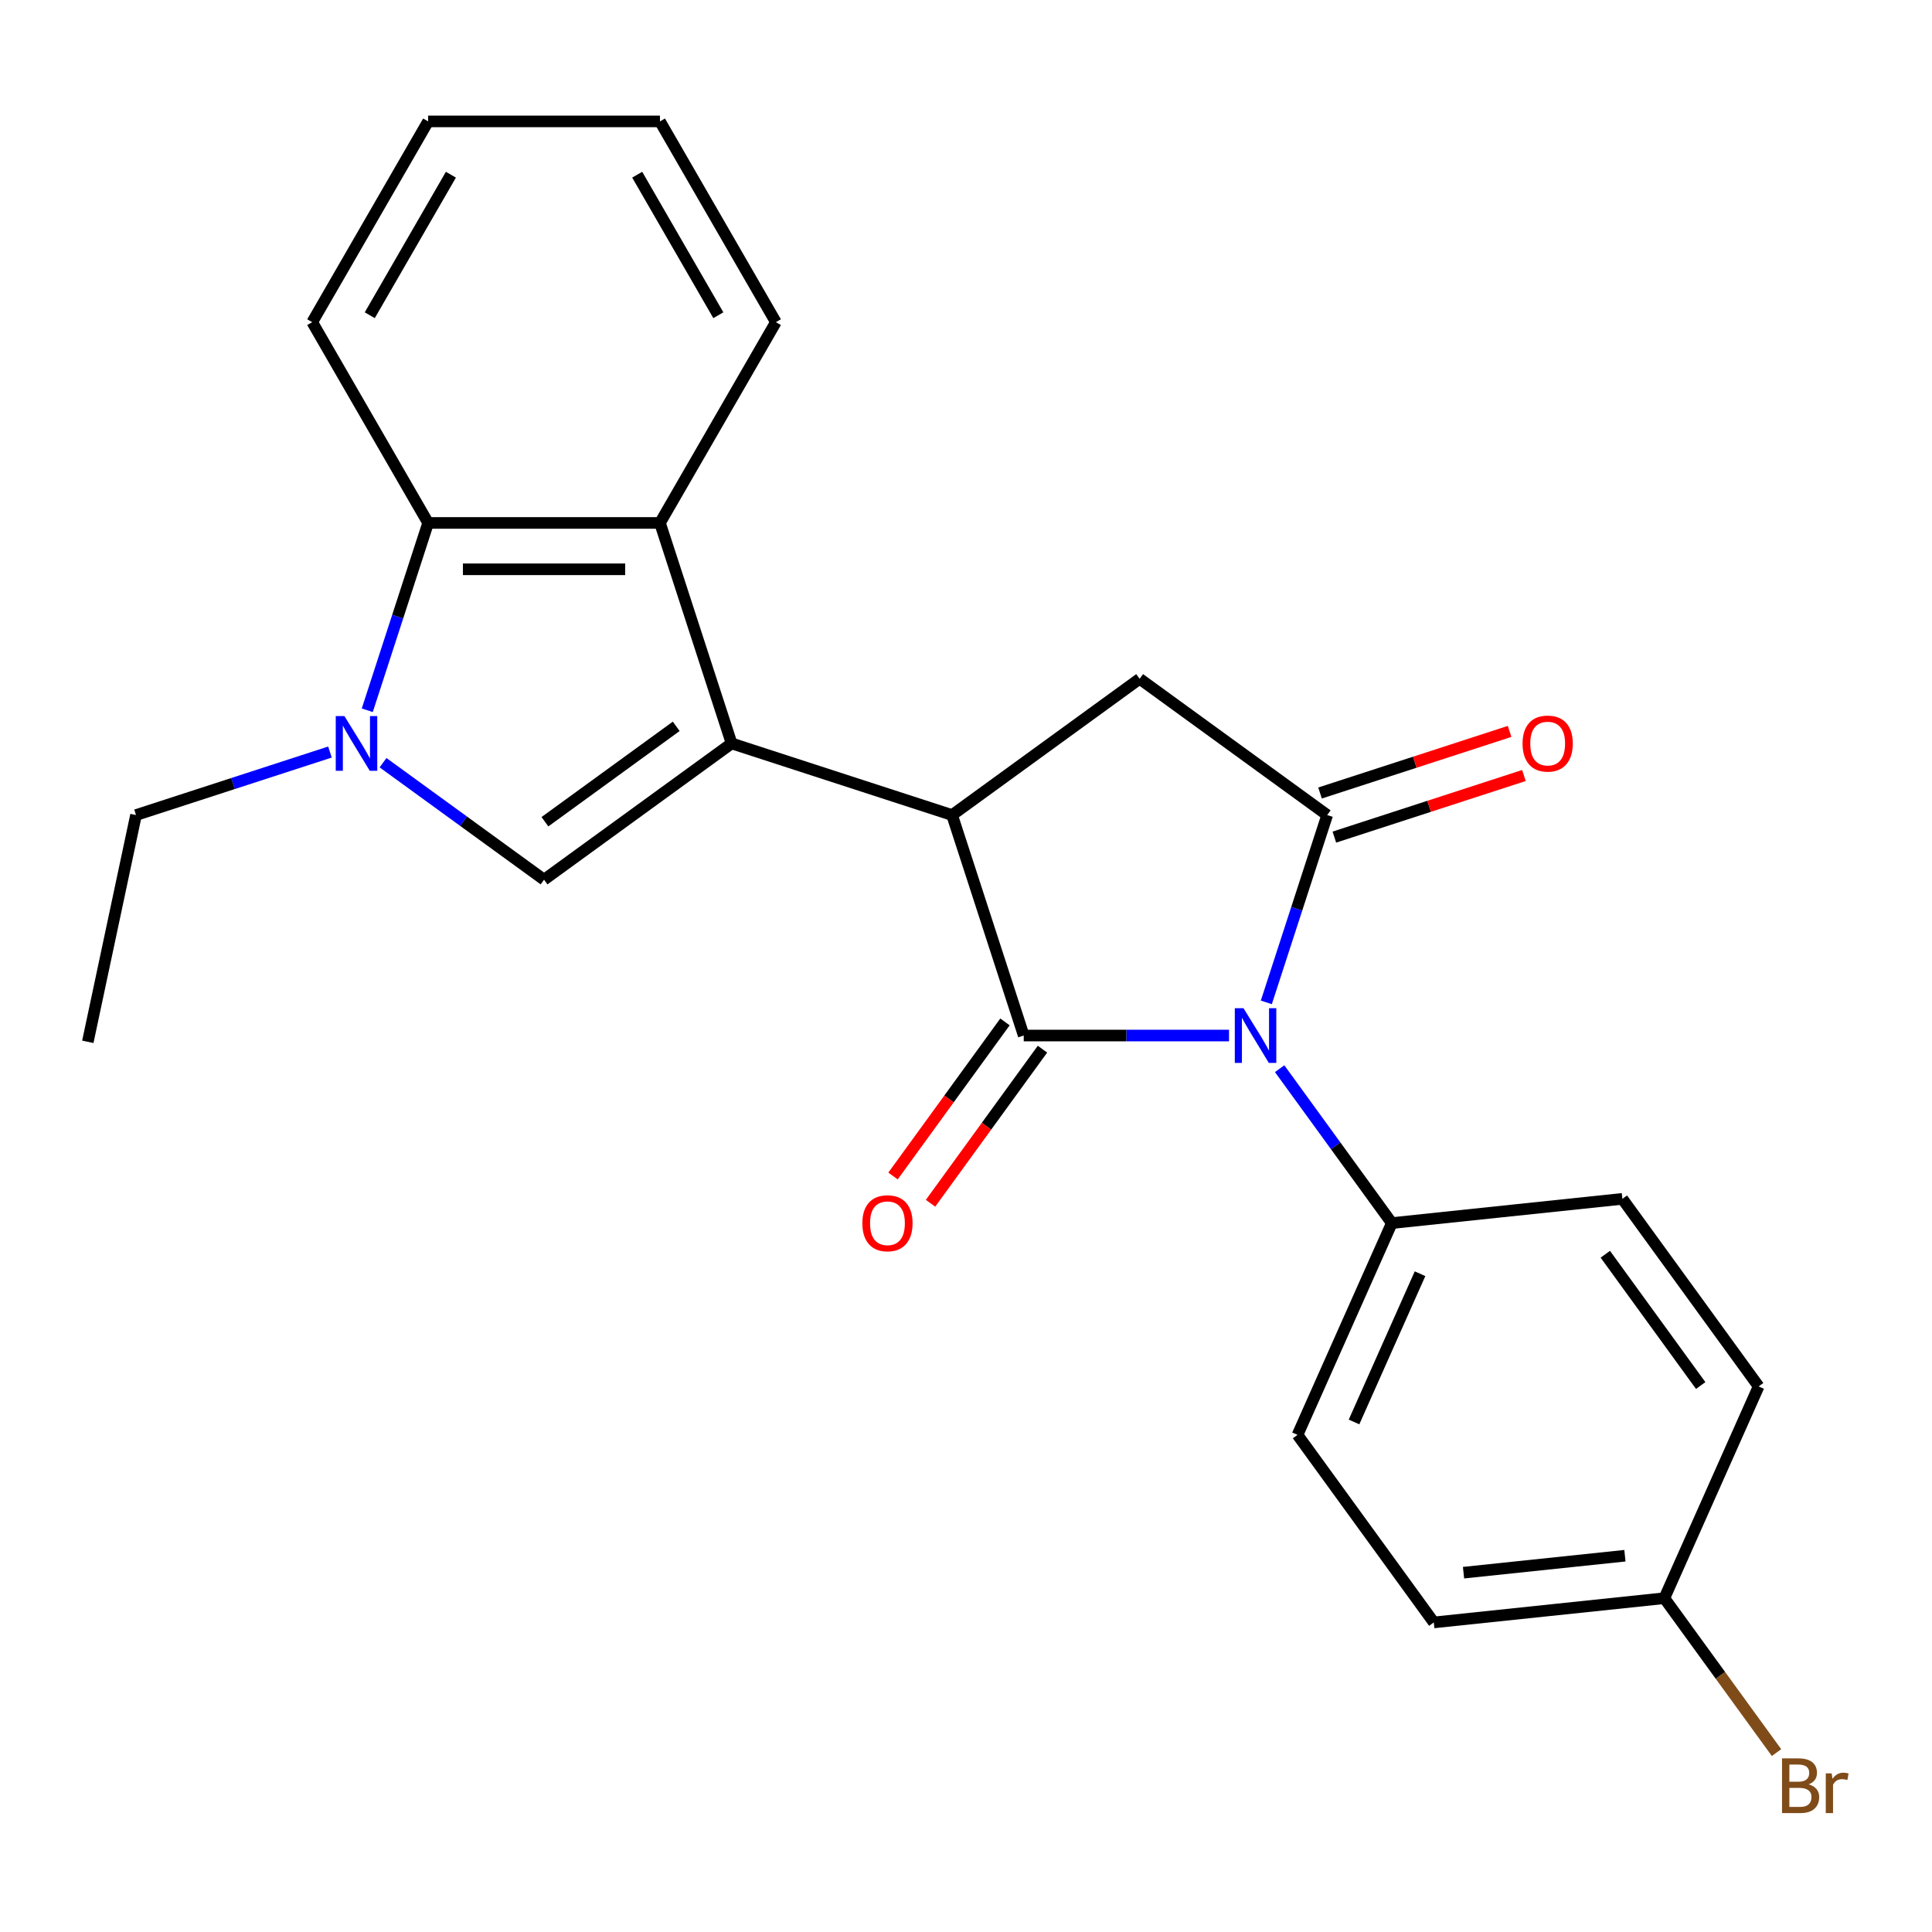 <?xml version='1.0' encoding='iso-8859-1'?>
<svg version='1.1' baseProfile='full'
              xmlns='http://www.w3.org/2000/svg'
                      xmlns:rdkit='http://www.rdkit.org/xml'
                      xmlns:xlink='http://www.w3.org/1999/xlink'
                  xml:space='preserve'
width='1000px' height='1000px' viewBox='0 0 1000 1000'>
<!-- END OF HEADER -->
<rect style='opacity:1.0;fill:#FFFFFF;stroke:none' width='1000' height='1000' x='0' y='0'> </rect>
<path class='bond-0' d='M 636.133,535.992 L 583.006,535.992' style='fill:none;fill-rule:evenodd;stroke:#0000FF;stroke-width:6px;stroke-linecap:butt;stroke-linejoin:miter;stroke-opacity:1' />
<path class='bond-0' d='M 583.006,535.992 L 529.879,535.992' style='fill:none;fill-rule:evenodd;stroke:#000000;stroke-width:6px;stroke-linecap:butt;stroke-linejoin:miter;stroke-opacity:1' />
<path class='bond-3' d='M 655.448,518.832 L 671.201,470.352' style='fill:none;fill-rule:evenodd;stroke:#0000FF;stroke-width:6px;stroke-linecap:butt;stroke-linejoin:miter;stroke-opacity:1' />
<path class='bond-3' d='M 671.201,470.352 L 686.953,421.871' style='fill:none;fill-rule:evenodd;stroke:#000000;stroke-width:6px;stroke-linecap:butt;stroke-linejoin:miter;stroke-opacity:1' />
<path class='bond-9' d='M 662.34,553.152 L 691.372,593.111' style='fill:none;fill-rule:evenodd;stroke:#0000FF;stroke-width:6px;stroke-linecap:butt;stroke-linejoin:miter;stroke-opacity:1' />
<path class='bond-9' d='M 691.372,593.111 L 720.403,633.069' style='fill:none;fill-rule:evenodd;stroke:#000000;stroke-width:6px;stroke-linecap:butt;stroke-linejoin:miter;stroke-opacity:1' />
<path class='bond-2' d='M 529.879,535.992 L 492.799,421.871' style='fill:none;fill-rule:evenodd;stroke:#000000;stroke-width:6px;stroke-linecap:butt;stroke-linejoin:miter;stroke-opacity:1' />
<path class='bond-10' d='M 520.171,528.939 L 491.198,568.818' style='fill:none;fill-rule:evenodd;stroke:#000000;stroke-width:6px;stroke-linecap:butt;stroke-linejoin:miter;stroke-opacity:1' />
<path class='bond-10' d='M 491.198,568.818 L 462.224,608.696' style='fill:none;fill-rule:evenodd;stroke:#FF0000;stroke-width:6px;stroke-linecap:butt;stroke-linejoin:miter;stroke-opacity:1' />
<path class='bond-10' d='M 539.587,543.045 L 510.613,582.924' style='fill:none;fill-rule:evenodd;stroke:#000000;stroke-width:6px;stroke-linecap:butt;stroke-linejoin:miter;stroke-opacity:1' />
<path class='bond-10' d='M 510.613,582.924 L 481.64,622.802' style='fill:none;fill-rule:evenodd;stroke:#FF0000;stroke-width:6px;stroke-linecap:butt;stroke-linejoin:miter;stroke-opacity:1' />
<path class='bond-1' d='M 378.678,384.791 L 492.799,421.871' style='fill:none;fill-rule:evenodd;stroke:#000000;stroke-width:6px;stroke-linecap:butt;stroke-linejoin:miter;stroke-opacity:1' />
<path class='bond-4' d='M 378.678,384.791 L 281.601,455.322' style='fill:none;fill-rule:evenodd;stroke:#000000;stroke-width:6px;stroke-linecap:butt;stroke-linejoin:miter;stroke-opacity:1' />
<path class='bond-4' d='M 350.01,375.955 L 282.056,425.327' style='fill:none;fill-rule:evenodd;stroke:#000000;stroke-width:6px;stroke-linecap:butt;stroke-linejoin:miter;stroke-opacity:1' />
<path class='bond-6' d='M 378.678,384.791 L 341.598,270.67' style='fill:none;fill-rule:evenodd;stroke:#000000;stroke-width:6px;stroke-linecap:butt;stroke-linejoin:miter;stroke-opacity:1' />
<path class='bond-24' d='M 492.799,421.871 L 589.876,351.341' style='fill:none;fill-rule:evenodd;stroke:#000000;stroke-width:6px;stroke-linecap:butt;stroke-linejoin:miter;stroke-opacity:1' />
<path class='bond-7' d='M 686.953,421.871 L 589.876,351.341' style='fill:none;fill-rule:evenodd;stroke:#000000;stroke-width:6px;stroke-linecap:butt;stroke-linejoin:miter;stroke-opacity:1' />
<path class='bond-11' d='M 690.661,433.283 L 739.722,417.343' style='fill:none;fill-rule:evenodd;stroke:#000000;stroke-width:6px;stroke-linecap:butt;stroke-linejoin:miter;stroke-opacity:1' />
<path class='bond-11' d='M 739.722,417.343 L 788.782,401.402' style='fill:none;fill-rule:evenodd;stroke:#FF0000;stroke-width:6px;stroke-linecap:butt;stroke-linejoin:miter;stroke-opacity:1' />
<path class='bond-11' d='M 683.245,410.459 L 732.306,394.518' style='fill:none;fill-rule:evenodd;stroke:#000000;stroke-width:6px;stroke-linecap:butt;stroke-linejoin:miter;stroke-opacity:1' />
<path class='bond-11' d='M 732.306,394.518 L 781.366,378.578' style='fill:none;fill-rule:evenodd;stroke:#FF0000;stroke-width:6px;stroke-linecap:butt;stroke-linejoin:miter;stroke-opacity:1' />
<path class='bond-5' d='M 281.601,455.322 L 239.932,425.048' style='fill:none;fill-rule:evenodd;stroke:#000000;stroke-width:6px;stroke-linecap:butt;stroke-linejoin:miter;stroke-opacity:1' />
<path class='bond-5' d='M 239.932,425.048 L 198.263,394.774' style='fill:none;fill-rule:evenodd;stroke:#0000FF;stroke-width:6px;stroke-linecap:butt;stroke-linejoin:miter;stroke-opacity:1' />
<path class='bond-14' d='M 170.784,389.255 L 120.593,405.563' style='fill:none;fill-rule:evenodd;stroke:#0000FF;stroke-width:6px;stroke-linecap:butt;stroke-linejoin:miter;stroke-opacity:1' />
<path class='bond-14' d='M 120.593,405.563 L 70.403,421.871' style='fill:none;fill-rule:evenodd;stroke:#000000;stroke-width:6px;stroke-linecap:butt;stroke-linejoin:miter;stroke-opacity:1' />
<path class='bond-26' d='M 190.099,367.631 L 205.852,319.151' style='fill:none;fill-rule:evenodd;stroke:#0000FF;stroke-width:6px;stroke-linecap:butt;stroke-linejoin:miter;stroke-opacity:1' />
<path class='bond-26' d='M 205.852,319.151 L 221.604,270.67' style='fill:none;fill-rule:evenodd;stroke:#000000;stroke-width:6px;stroke-linecap:butt;stroke-linejoin:miter;stroke-opacity:1' />
<path class='bond-8' d='M 341.598,270.67 L 221.604,270.67' style='fill:none;fill-rule:evenodd;stroke:#000000;stroke-width:6px;stroke-linecap:butt;stroke-linejoin:miter;stroke-opacity:1' />
<path class='bond-8' d='M 323.599,294.669 L 239.603,294.669' style='fill:none;fill-rule:evenodd;stroke:#000000;stroke-width:6px;stroke-linecap:butt;stroke-linejoin:miter;stroke-opacity:1' />
<path class='bond-19' d='M 341.598,270.67 L 401.595,166.752' style='fill:none;fill-rule:evenodd;stroke:#000000;stroke-width:6px;stroke-linecap:butt;stroke-linejoin:miter;stroke-opacity:1' />
<path class='bond-20' d='M 221.604,270.67 L 161.607,166.752' style='fill:none;fill-rule:evenodd;stroke:#000000;stroke-width:6px;stroke-linecap:butt;stroke-linejoin:miter;stroke-opacity:1' />
<path class='bond-12' d='M 720.403,633.069 L 671.598,742.689' style='fill:none;fill-rule:evenodd;stroke:#000000;stroke-width:6px;stroke-linecap:butt;stroke-linejoin:miter;stroke-opacity:1' />
<path class='bond-12' d='M 735.007,659.273 L 700.842,736.007' style='fill:none;fill-rule:evenodd;stroke:#000000;stroke-width:6px;stroke-linecap:butt;stroke-linejoin:miter;stroke-opacity:1' />
<path class='bond-13' d='M 720.403,633.069 L 839.74,620.526' style='fill:none;fill-rule:evenodd;stroke:#000000;stroke-width:6px;stroke-linecap:butt;stroke-linejoin:miter;stroke-opacity:1' />
<path class='bond-16' d='M 671.598,742.689 L 742.128,839.766' style='fill:none;fill-rule:evenodd;stroke:#000000;stroke-width:6px;stroke-linecap:butt;stroke-linejoin:miter;stroke-opacity:1' />
<path class='bond-17' d='M 839.74,620.526 L 910.271,717.604' style='fill:none;fill-rule:evenodd;stroke:#000000;stroke-width:6px;stroke-linecap:butt;stroke-linejoin:miter;stroke-opacity:1' />
<path class='bond-17' d='M 830.904,649.194 L 880.276,717.148' style='fill:none;fill-rule:evenodd;stroke:#000000;stroke-width:6px;stroke-linecap:butt;stroke-linejoin:miter;stroke-opacity:1' />
<path class='bond-21' d='M 70.403,421.871 L 45.455,539.243' style='fill:none;fill-rule:evenodd;stroke:#000000;stroke-width:6px;stroke-linecap:butt;stroke-linejoin:miter;stroke-opacity:1' />
<path class='bond-15' d='M 861.465,827.223 L 910.271,717.604' style='fill:none;fill-rule:evenodd;stroke:#000000;stroke-width:6px;stroke-linecap:butt;stroke-linejoin:miter;stroke-opacity:1' />
<path class='bond-18' d='M 861.465,827.223 L 890.496,867.182' style='fill:none;fill-rule:evenodd;stroke:#000000;stroke-width:6px;stroke-linecap:butt;stroke-linejoin:miter;stroke-opacity:1' />
<path class='bond-18' d='M 890.496,867.182 L 919.528,907.141' style='fill:none;fill-rule:evenodd;stroke:#7F4C19;stroke-width:6px;stroke-linecap:butt;stroke-linejoin:miter;stroke-opacity:1' />
<path class='bond-25' d='M 861.465,827.223 L 742.128,839.766' style='fill:none;fill-rule:evenodd;stroke:#000000;stroke-width:6px;stroke-linecap:butt;stroke-linejoin:miter;stroke-opacity:1' />
<path class='bond-25' d='M 841.056,805.237 L 757.52,814.017' style='fill:none;fill-rule:evenodd;stroke:#000000;stroke-width:6px;stroke-linecap:butt;stroke-linejoin:miter;stroke-opacity:1' />
<path class='bond-22' d='M 401.595,166.752 L 341.598,62.834' style='fill:none;fill-rule:evenodd;stroke:#000000;stroke-width:6px;stroke-linecap:butt;stroke-linejoin:miter;stroke-opacity:1' />
<path class='bond-22' d='M 371.812,163.164 L 329.814,90.422' style='fill:none;fill-rule:evenodd;stroke:#000000;stroke-width:6px;stroke-linecap:butt;stroke-linejoin:miter;stroke-opacity:1' />
<path class='bond-27' d='M 161.607,166.752 L 221.604,62.834' style='fill:none;fill-rule:evenodd;stroke:#000000;stroke-width:6px;stroke-linecap:butt;stroke-linejoin:miter;stroke-opacity:1' />
<path class='bond-27' d='M 191.39,163.164 L 233.388,90.422' style='fill:none;fill-rule:evenodd;stroke:#000000;stroke-width:6px;stroke-linecap:butt;stroke-linejoin:miter;stroke-opacity:1' />
<path class='bond-23' d='M 341.598,62.834 L 221.604,62.834' style='fill:none;fill-rule:evenodd;stroke:#000000;stroke-width:6px;stroke-linecap:butt;stroke-linejoin:miter;stroke-opacity:1' />
<path  class='atom-0' d='M 643.613 521.832
L 652.893 536.832
Q 653.813 538.312, 655.293 540.992
Q 656.773 543.672, 656.853 543.832
L 656.853 521.832
L 660.613 521.832
L 660.613 550.152
L 656.733 550.152
L 646.773 533.752
Q 645.613 531.832, 644.373 529.632
Q 643.173 527.432, 642.813 526.752
L 642.813 550.152
L 639.133 550.152
L 639.133 521.832
L 643.613 521.832
' fill='#0000FF'/>
<path  class='atom-6' d='M 178.264 370.631
L 187.544 385.631
Q 188.464 387.111, 189.944 389.791
Q 191.424 392.471, 191.504 392.631
L 191.504 370.631
L 195.264 370.631
L 195.264 398.951
L 191.384 398.951
L 181.424 382.551
Q 180.264 380.631, 179.024 378.431
Q 177.824 376.231, 177.464 375.551
L 177.464 398.951
L 173.784 398.951
L 173.784 370.631
L 178.264 370.631
' fill='#0000FF'/>
<path  class='atom-11' d='M 446.348 633.149
Q 446.348 626.349, 449.708 622.549
Q 453.068 618.749, 459.348 618.749
Q 465.628 618.749, 468.988 622.549
Q 472.348 626.349, 472.348 633.149
Q 472.348 640.029, 468.948 643.949
Q 465.548 647.829, 459.348 647.829
Q 453.108 647.829, 449.708 643.949
Q 446.348 640.069, 446.348 633.149
M 459.348 644.629
Q 463.668 644.629, 465.988 641.749
Q 468.348 638.829, 468.348 633.149
Q 468.348 627.589, 465.988 624.789
Q 463.668 621.949, 459.348 621.949
Q 455.028 621.949, 452.668 624.749
Q 450.348 627.549, 450.348 633.149
Q 450.348 638.869, 452.668 641.749
Q 455.028 644.629, 459.348 644.629
' fill='#FF0000'/>
<path  class='atom-12' d='M 788.074 384.871
Q 788.074 378.071, 791.434 374.271
Q 794.794 370.471, 801.074 370.471
Q 807.354 370.471, 810.714 374.271
Q 814.074 378.071, 814.074 384.871
Q 814.074 391.751, 810.674 395.671
Q 807.274 399.551, 801.074 399.551
Q 794.834 399.551, 791.434 395.671
Q 788.074 391.791, 788.074 384.871
M 801.074 396.351
Q 805.394 396.351, 807.714 393.471
Q 810.074 390.551, 810.074 384.871
Q 810.074 379.311, 807.714 376.511
Q 805.394 373.671, 801.074 373.671
Q 796.754 373.671, 794.394 376.471
Q 792.074 379.271, 792.074 384.871
Q 792.074 390.591, 794.394 393.471
Q 796.754 396.351, 801.074 396.351
' fill='#FF0000'/>
<path  class='atom-19' d='M 936.135 923.58
Q 938.855 924.34, 940.215 926.02
Q 941.615 927.66, 941.615 930.1
Q 941.615 934.02, 939.095 936.26
Q 936.615 938.46, 931.895 938.46
L 922.375 938.46
L 922.375 910.14
L 930.735 910.14
Q 935.575 910.14, 938.015 912.1
Q 940.455 914.06, 940.455 917.66
Q 940.455 921.94, 936.135 923.58
M 926.175 913.34
L 926.175 922.22
L 930.735 922.22
Q 933.535 922.22, 934.975 921.1
Q 936.455 919.94, 936.455 917.66
Q 936.455 913.34, 930.735 913.34
L 926.175 913.34
M 931.895 935.26
Q 934.655 935.26, 936.135 933.94
Q 937.615 932.62, 937.615 930.1
Q 937.615 927.78, 935.975 926.62
Q 934.375 925.42, 931.295 925.42
L 926.175 925.42
L 926.175 935.26
L 931.895 935.26
' fill='#7F4C19'/>
<path  class='atom-19' d='M 948.055 917.9
L 948.495 920.74
Q 950.655 917.54, 954.175 917.54
Q 955.295 917.54, 956.815 917.94
L 956.215 921.3
Q 954.495 920.9, 953.535 920.9
Q 951.855 920.9, 950.735 921.58
Q 949.655 922.22, 948.775 923.78
L 948.775 938.46
L 945.015 938.46
L 945.015 917.9
L 948.055 917.9
' fill='#7F4C19'/>
</svg>
